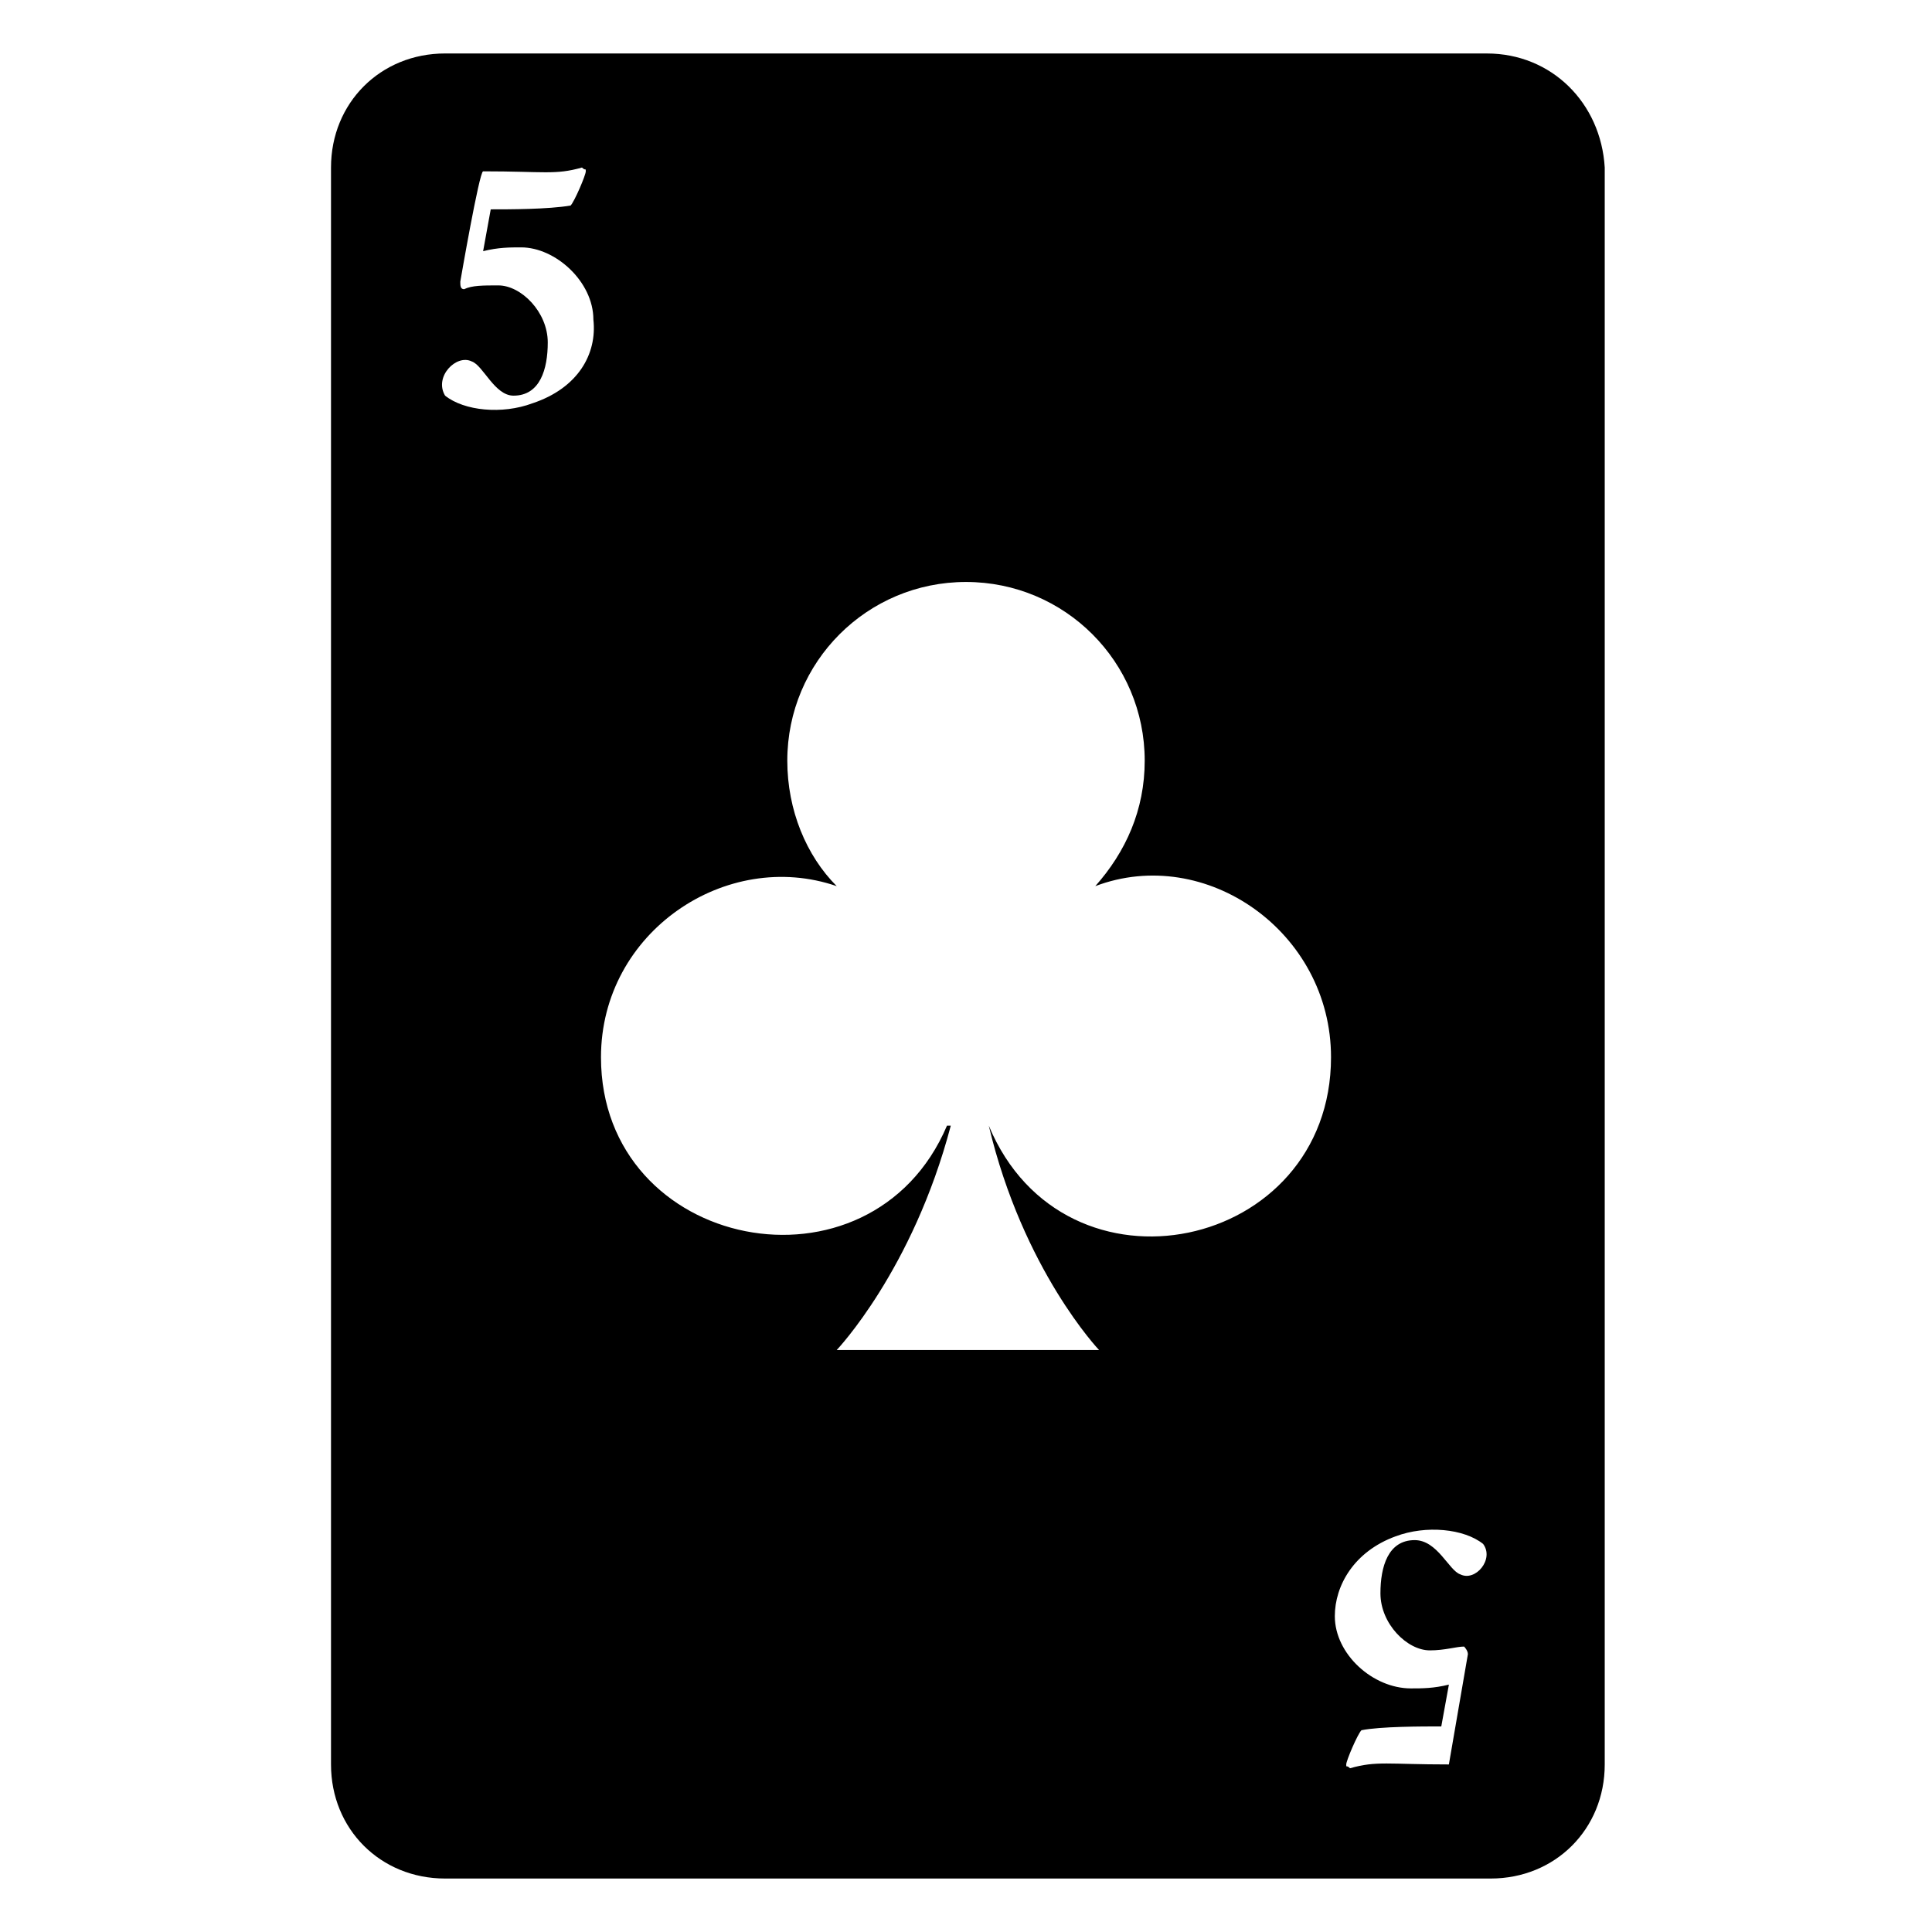 <?xml version="1.0" encoding="UTF-8"?>
<!-- Uploaded to: SVG Repo, www.svgrepo.com, Generator: SVG Repo Mixer Tools -->
<svg fill="#000000" width="800px" height="800px" version="1.1" viewBox="144 144 512 512" xmlns="http://www.w3.org/2000/svg">
 <path d="m538.04 158.17h-276.09c-17.129 0-30.23 13.098-30.23 30.23v423.2c0 17.129 13.098 30.23 30.23 30.23h277.09c17.129 0 30.23-13.098 30.23-30.23v-423.2c-1.008-17.129-14.105-30.227-31.234-30.227zm-252.91 92.699c-8.062 3.023-18.137 2.016-23.176-2.016-3.019-5.039 3.023-11.082 7.055-9.07 3.023 1.008 6.047 9.07 11.082 9.07 7.055 0 9.07-7.055 9.07-14.105 0-8.062-7.055-15.113-13.098-15.113-4.031 0-7.055 0-9.07 1.008-1.008 0-1.008-1.008-1.008-2.016 0 0 5.039-29.223 6.047-29.223 16.121 0 19.145 1.008 26.199-1.008 1.008 1.008 1.008 0 1.008 1.008s-3.023 8.062-4.031 9.07c-6.047 1.008-16.121 1.008-21.16 1.008l-2.016 11.082c4.031-1.008 7.055-1.008 10.078-1.008 9.07 0 19.145 9.07 19.145 19.145 1.004 9.07-4.031 18.137-16.125 22.168zm120.91 191.45c-1.008 0-1.008 0 0 0 9.07 38.289 29.223 59.449 29.223 59.449h-69.527s20.152-21.16 30.23-59.449h-1.008c-20.152 47.359-91.691 33.25-91.691-18.137 0-33.25 33.25-55.418 62.473-45.344-8.062-8.062-13.098-20.152-13.098-33.25 0-26.199 21.16-47.359 47.359-47.359 26.199 0 47.359 21.16 47.359 47.359 0 13.098-5.039 24.184-13.098 33.25 29.223-11.082 62.473 12.09 62.473 45.344-0.008 51.387-70.543 66.5-90.695 18.137zm124.95 118.9c-3.023-1.008-6.047-9.07-12.09-9.07-7.055 0-9.07 7.055-9.07 14.105 0 8.062 7.055 15.113 13.098 15.113 4.031 0 7.055-1.008 9.07-1.008 0 0 1.008 1.008 1.008 2.016l-5.039 29.223c-16.121 0-19.145-1.008-26.199 1.008-1.004-1.008-1.004 0-1.004-1.008 0-1.008 3.023-8.062 4.031-9.07 5.039-1.008 16.121-1.008 21.16-1.008l2.016-11.082c-4.031 1.008-7.055 1.008-10.078 1.008-10.078 0-20.152-9.07-20.152-19.145 0-8.062 5.039-17.129 16.121-21.16 8.062-3.023 18.137-2.016 23.176 2.016 3.023 4.031-2.016 10.078-6.047 8.062z"/>
</svg>